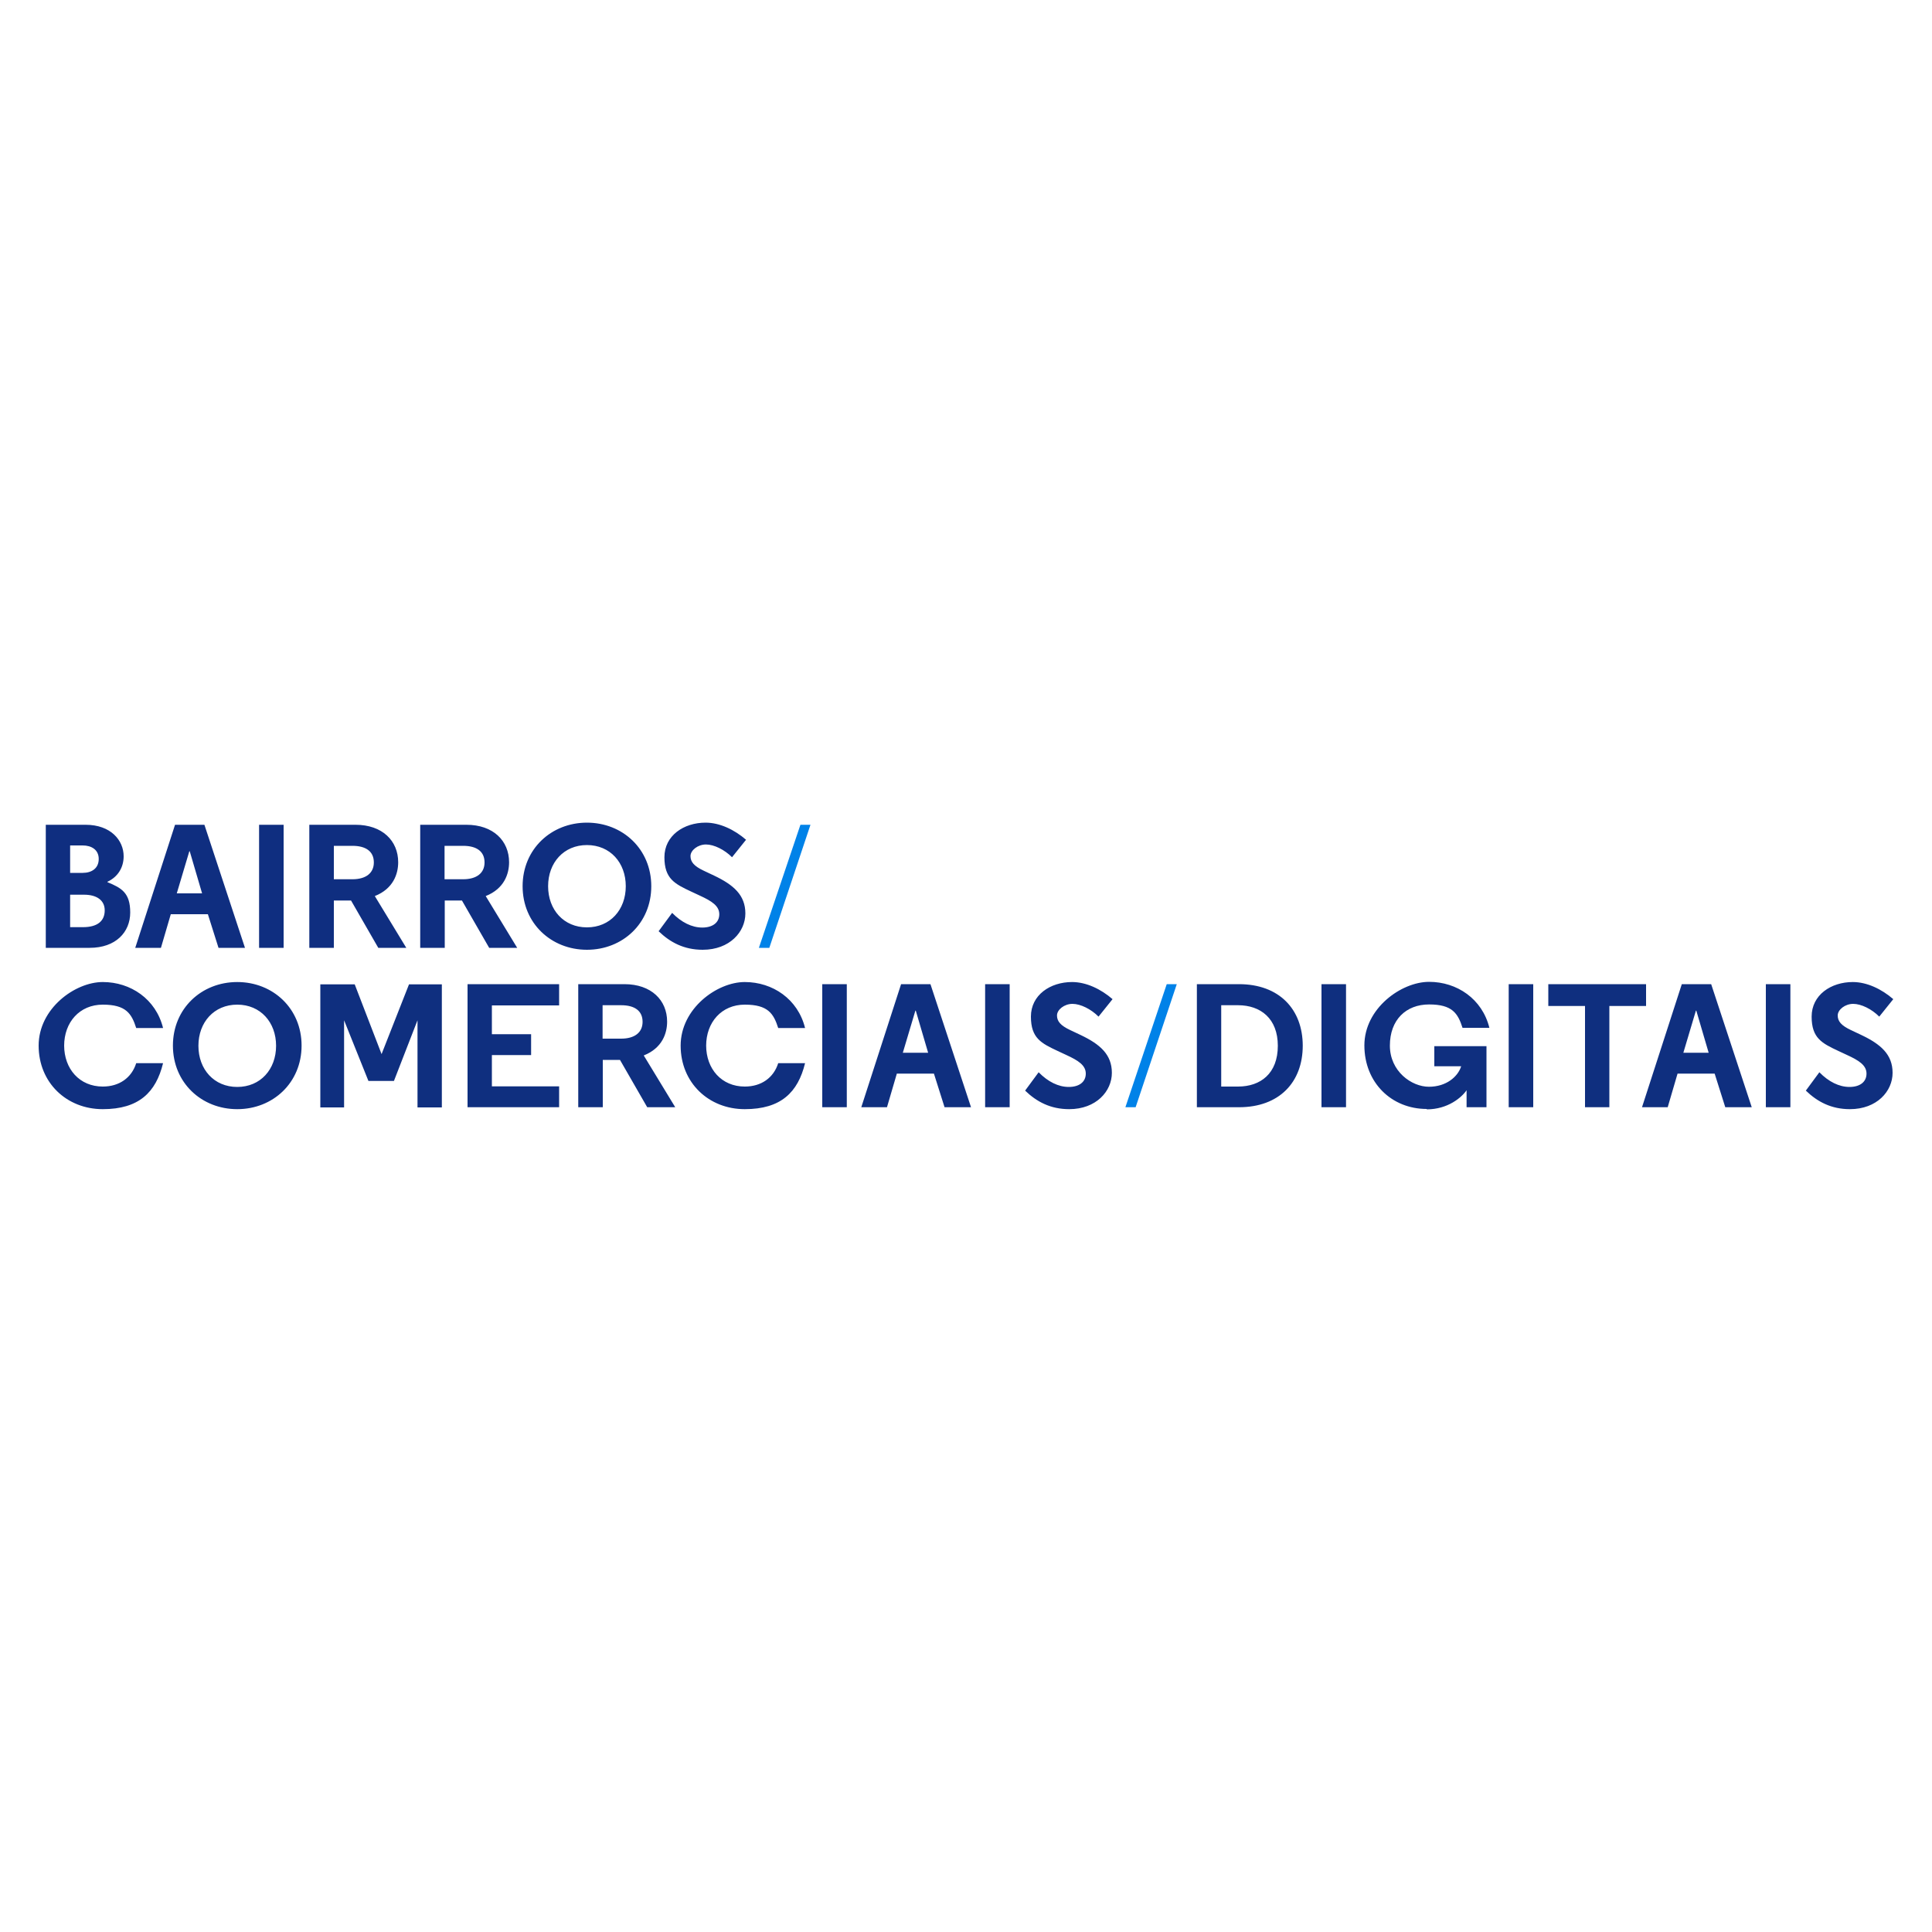 <svg xmlns="http://www.w3.org/2000/svg" id="Layer_1" data-name="Layer 1" viewBox="0 0 1000 1000"><path d="M980,517.2c-6.1-5.3-13.7-8.9-21-8.9-11.3,0-21.3,6.7-21.3,17.9s5.4,13.8,13.9,17.8l4.5,2.1c6.1,2.8,10,5.3,10,9.6s-3.4,6.9-8.8,6.9-10.8-2.7-15.6-7.6l-7,9.5c6,5.8,13.2,9.6,22.8,9.6,14,0,22.1-9.3,22.1-18.8s-6.1-14.8-16.2-19.6l-5.3-2.5c-5.1-2.4-6.9-4.6-6.9-7.6s3.8-6,8-6,9.6,2.7,13.5,6.6l7.3-9.1ZM914,573.1h12.7v-63.7h-12.7v63.7ZM884.3,544.9h-13l6.5-21.8h.2l6.4,21.8ZM885.6,509.4h-15.1l-20.6,63.7h13.3l5.1-17.4h19.2l5.5,17.4h13.7l-21-63.7ZM801.4,509.4v11.3h19v52.4h12.6v-52.4h19v-11.3h-50.6ZM780.9,573.1h12.7v-63.7h-12.7v63.7ZM738.5,574.2c10.9,0,18.1-6.2,20.6-9.9v8.8h10.3v-31.6h-27v10.4h13.9c-1.7,5.4-7.7,10.6-16.7,10.6s-20.2-8-20.2-21.3,8.3-21.3,20.3-21.3,14.9,4.6,17.3,12.1h13.9c-3.7-15-16.8-23.8-31.2-23.8s-33.5,13.7-33.5,32.9,14,32.9,32.3,32.9M684,573.1h12.7v-63.7h-12.7v63.7ZM661.4,541.3c0,14.3-8.9,21.1-20.6,21.1h-8.7v-42.1h8.7c11.7,0,20.6,6.9,20.6,21M674.3,541.3c0-18.9-12.2-31.9-33-31.9h-21.8v63.7h21.8c20.8,0,33-12.9,33-31.9" fill="#0f2f7f" stroke-width="0"></path><polygon points="603.9 509.4 582.5 573.1 587.8 573.1 609.1 509.4 603.9 509.4" fill="#0082e8" stroke-width="0"></polygon><path d="M575.9,517.2c-6.1-5.3-13.7-8.9-21-8.9-11.3,0-21.3,6.7-21.3,17.9s5.4,13.8,13.9,17.8l4.5,2.1c6.1,2.8,10,5.3,10,9.6s-3.4,6.9-8.8,6.9-10.8-2.7-15.6-7.6l-7,9.5c6,5.8,13.2,9.6,22.8,9.6,14,0,22.1-9.3,22.1-18.8s-6.1-14.8-16.2-19.6l-5.3-2.5c-5.1-2.4-6.9-4.6-6.9-7.6s3.8-6,8-6,9.6,2.7,13.5,6.6l7.3-9.1ZM509.9,573.1h12.7v-63.7h-12.7v63.7ZM480.3,544.9h-13l6.5-21.8h.2l6.4,21.8ZM481.5,509.4h-15.1l-20.6,63.7h13.3l5.1-17.4h19.2l5.5,17.4h13.7l-21-63.7ZM425.6,573.1h12.7v-63.7h-12.7v63.7ZM365.5,541.3c0-12.2,8-21.3,20-21.3s14.9,4.6,17.3,12.1h13.9c-3.7-15-16.8-23.8-31.2-23.8s-33.2,13.7-33.2,32.9,14.5,32.9,33.2,32.9,27.5-8.7,31.2-23.8h-13.9c-2.4,7.6-8.8,12.1-17.3,12.1-12,0-20-9.1-20-21.3M332.6,528.9c0,5.5-4.1,8.7-11.1,8.7h-9.6v-17.3h9.6c7,0,11.1,2.9,11.1,8.6M334.9,573.1h14.6l-16.3-26.8c9.6-3.8,12.1-11.5,12.1-17.5,0-11.1-8.2-19.4-22.1-19.4h-23.9v63.7h12.7v-24.5h8.9l14.1,24.5ZM289.4,509.4h-47.4v63.7h47.4v-10.8h-34.8v-16.2h20.3v-10.8h-20.3v-14.9h34.8v-10.9ZM203.9,559.5l12.2-31.4v45.1h12.6v-63.7h-17l-14.2,36.1-13.9-36.1h-17.8v63.7h12.3v-45.1l12.6,31.4h13.4ZM122.8,562.6c-12,0-20.1-9.1-20.1-21.3s8.1-21.3,20.1-21.3,20.1,9.1,20.1,21.3-8.1,21.3-20.1,21.3M122.8,508.3c-18.5,0-33.3,13.7-33.3,32.9s14.8,32.9,33.3,32.9,33.3-13.7,33.3-32.9-14.8-32.9-33.3-32.9M33.2,541.3c0-12.2,8-21.3,20-21.3s14.9,4.6,17.3,12.1h13.9c-3.7-15-16.8-23.8-31.2-23.8s-33.2,13.7-33.2,32.9,14.5,32.9,33.2,32.9,27.5-8.7,31.2-23.8h-13.9c-2.4,7.6-8.8,12.1-17.3,12.1-12,0-20-9.1-20-21.3" fill="#0f2f7f" stroke-width="0"></path><polygon points="392.8 490.6 398.2 490.6 419.5 426.9 414.3 426.9 392.8 490.6" fill="#0082e8" stroke-width="0"></polygon><path d="M386.2,434.7c-6.1-5.3-13.7-8.9-21-8.9-11.3,0-21.3,6.7-21.3,17.9s5.4,13.8,13.9,17.8l4.5,2.1c6.1,2.8,10,5.3,10,9.6s-3.4,6.9-8.8,6.9-10.8-2.7-15.6-7.6l-7,9.5c6,5.8,13.2,9.6,22.8,9.6,14,0,22.1-9.3,22.1-18.8s-6.1-14.8-16.2-19.6l-5.3-2.5c-5.1-2.4-6.9-4.6-6.9-7.6s3.8-6,8-6,9.6,2.7,13.5,6.6l7.3-9.1ZM303.8,480c-12,0-20.1-9.1-20.1-21.3s8.1-21.3,20.1-21.3,20.1,9.1,20.1,21.3-8.1,21.3-20.1,21.3M303.8,425.8c-18.5,0-33.3,13.7-33.3,32.9s14.8,32.9,33.3,32.9,33.3-13.7,33.3-32.9-14.8-32.9-33.3-32.9M250.8,446.4c0,5.5-4.1,8.7-11.1,8.7h-9.6v-17.3h9.6c7,0,11.1,2.9,11.1,8.6M253.1,490.6h14.6l-16.3-26.8c9.6-3.8,12.1-11.5,12.1-17.5,0-11.1-8.2-19.4-22.1-19.4h-23.9v63.7h12.7v-24.5h8.9l14.1,24.5ZM193.5,446.4c0,5.5-4.1,8.7-11.1,8.7h-9.6v-17.3h9.6c7,0,11.1,2.9,11.1,8.6M195.7,490.6h14.6l-16.3-26.8c9.6-3.8,12.1-11.5,12.1-17.5,0-11.1-8.2-19.4-22.1-19.4h-23.9v63.7h12.7v-24.5h8.9l14.1,24.5ZM134.1,490.6h12.7v-63.7h-12.7v63.7ZM104.5,462.4h-13l6.5-21.8h.2l6.4,21.8ZM105.7,426.9h-15.1l-20.6,63.7h13.3l5.1-17.4h19.2l5.5,17.4h13.7l-21-63.7ZM42.8,437.6c4.4,0,8.3,2.1,8.3,7s-3.7,7.2-8.3,7.2h-6.5v-14.2h6.5ZM36.4,463.1h7.2c6.2,0,10.6,2.7,10.6,8.1s-3.6,8.7-11.3,8.7h-6.6v-16.8ZM64,443.2c0-8.2-6.6-16.3-19.7-16.3h-20.6v63.7h22.7c13.5,0,21-8.1,21-18.3s-4.5-12.7-11.8-15.7v-.2c5.6-2.6,8.4-7.6,8.4-13.2" fill="#0f2e80" stroke-width="0"></path></svg>